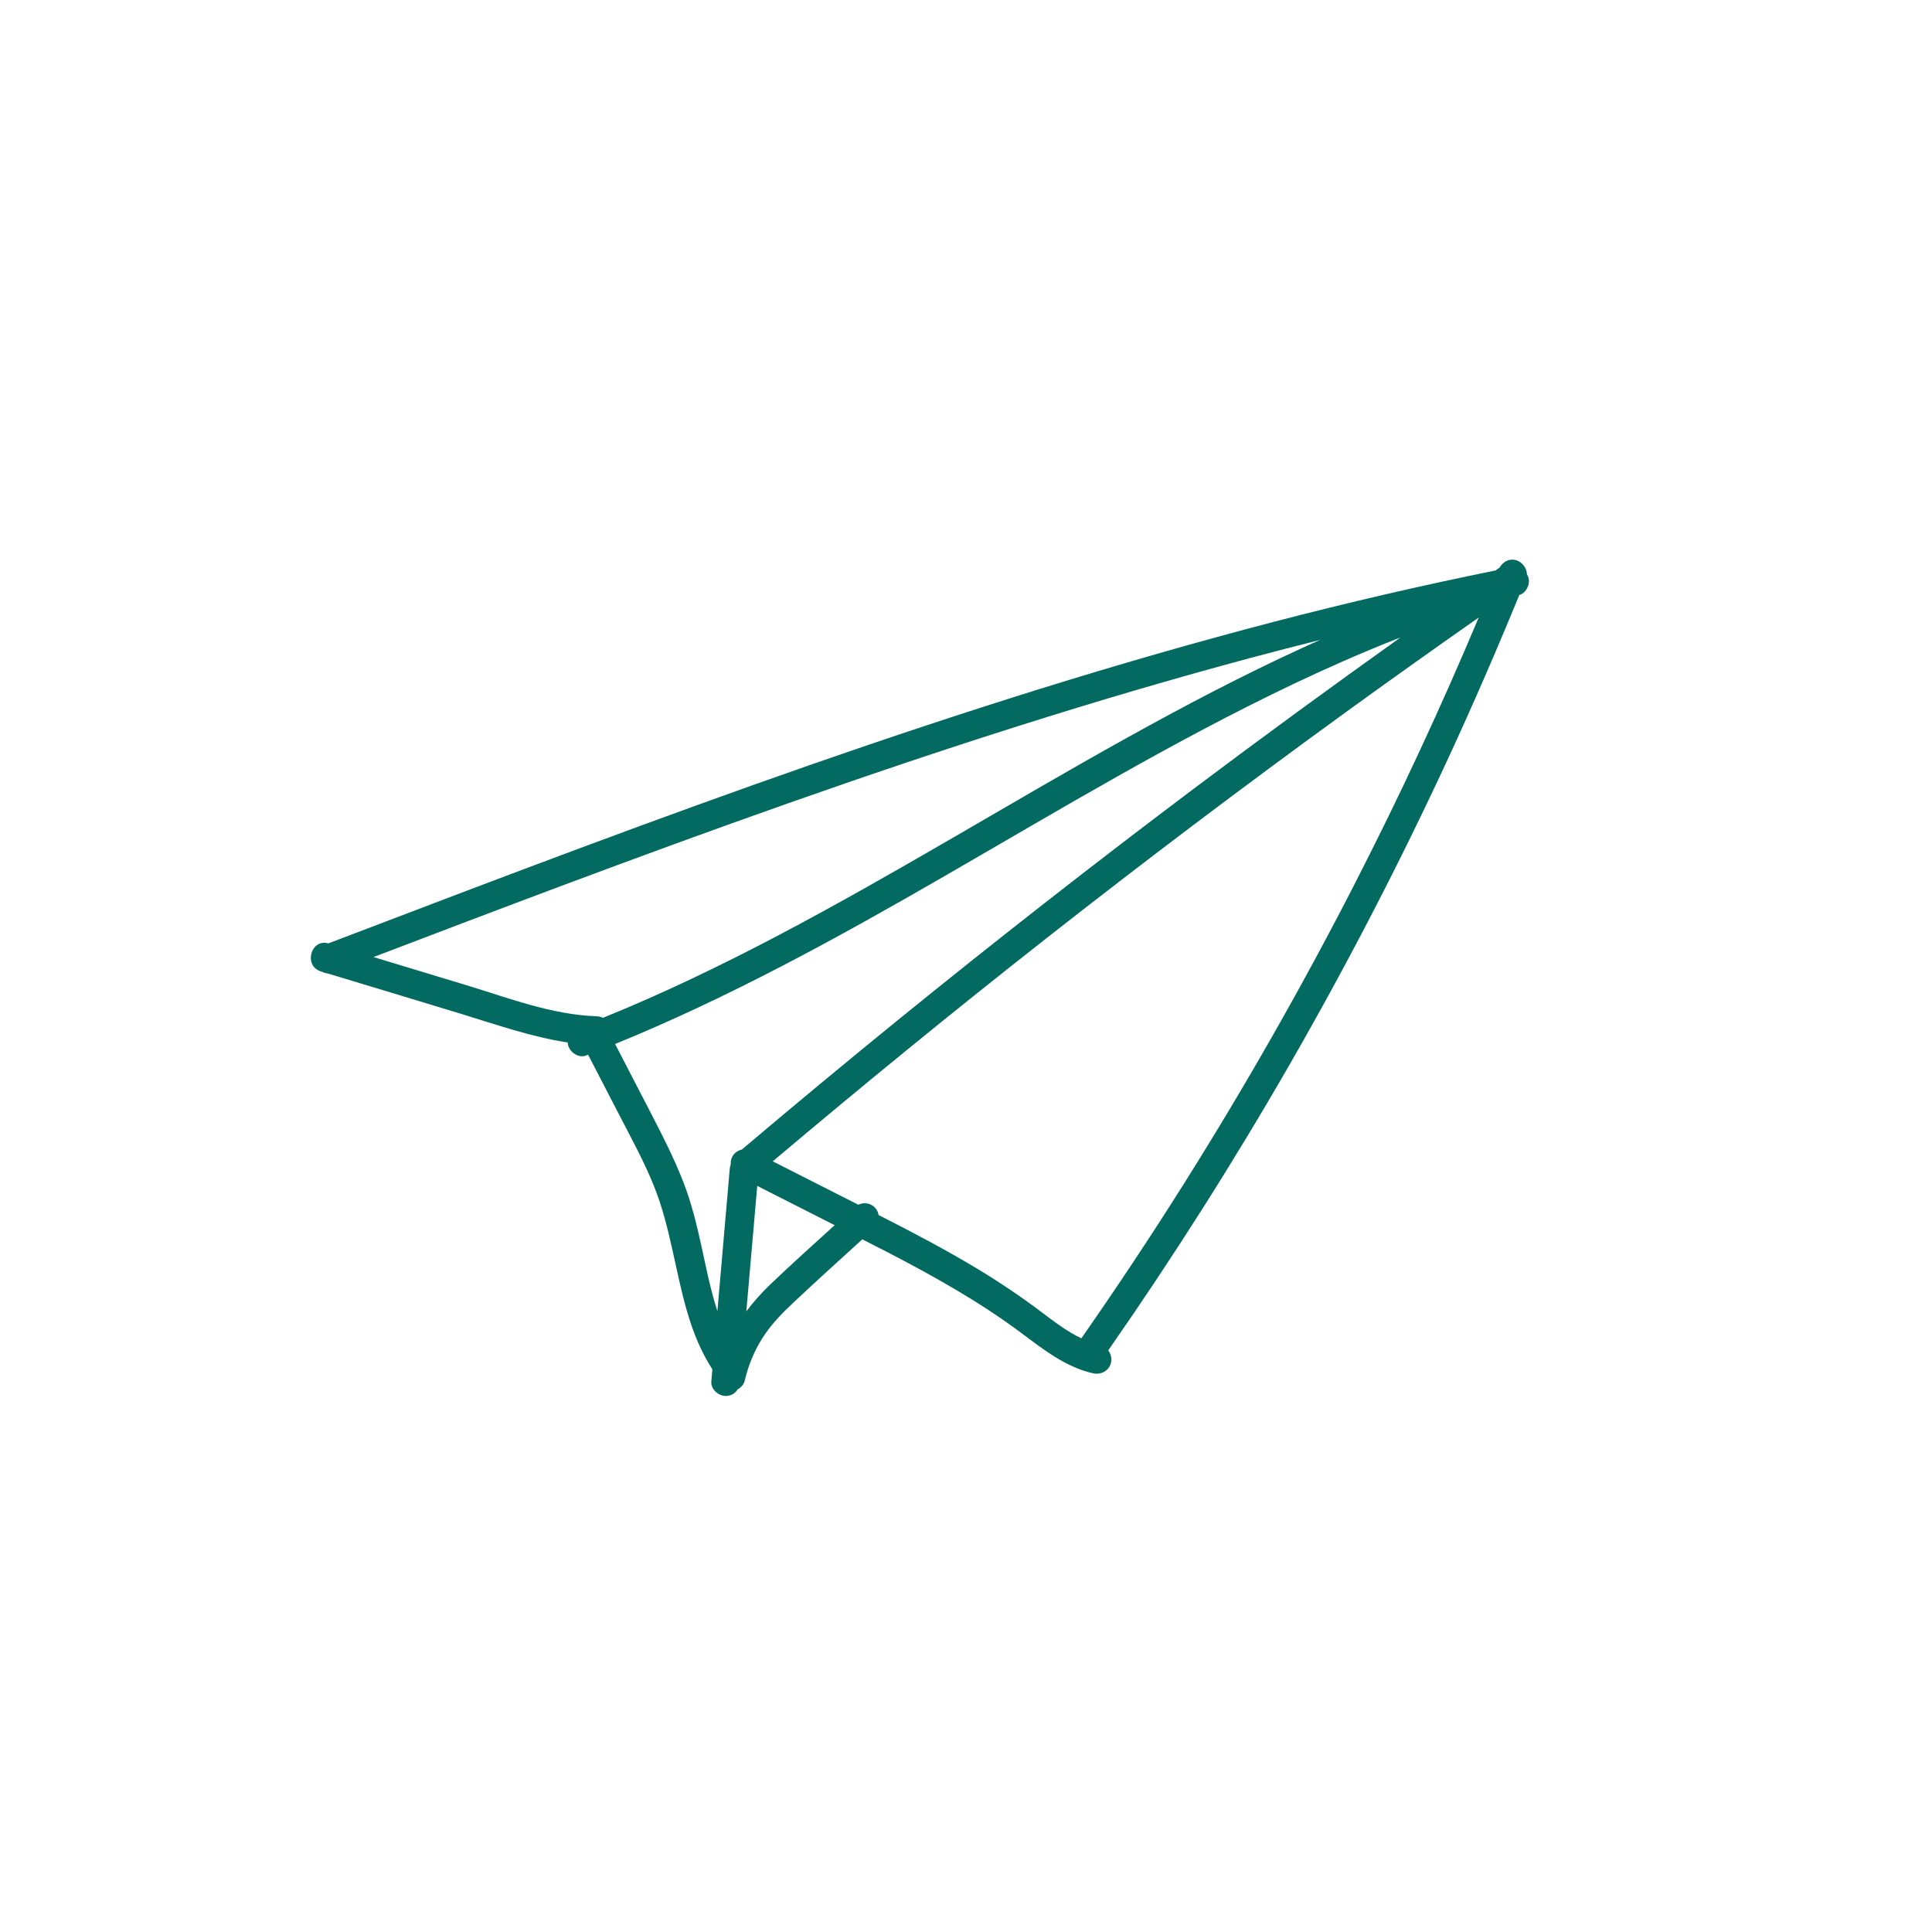 <?xml version="1.0" encoding="UTF-8"?> <svg xmlns="http://www.w3.org/2000/svg" id="Layer_2" viewBox="0 0 400 400"><defs><style>.cls-1{fill:#036a61;stroke-width:0px;}</style></defs><path class="cls-1" d="m316.43,119.57c-.07-.26-.18-.49-.31-.71,0-1.28-1.05-2.55-2.23-2.88-1.5-.41-2.72.34-3.42,1.54,0,0,0,0,0,0-.28.2-.56.39-.84.59-15.37,3.11-30.64,6.66-45.81,10.61-16.27,4.24-32.43,8.91-48.48,13.9-16,4.98-31.9,10.28-47.72,15.79-15.84,5.52-31.6,11.26-47.32,17.11-15.79,5.88-31.54,11.87-47.28,17.88-1.68.64-3.36,1.28-5.04,1.92-3.65-1.03-5.2,4.69-1.53,5.8.08.02.16.05.24.07.35.19.73.31,1.11.34,9.21,2.79,18.43,5.56,27.64,8.37,7.3,2.23,14.55,4.79,22.09,5.93.01.2.05.4.1.61.4,1.45,2.17,2.68,3.69,2.1.15-.06.29-.12.44-.17,2.29,4.42,4.57,8.83,6.86,13.25,2.37,4.58,4.85,9.14,6.77,13.93,3.4,8.45,4.37,17.53,6.93,26.22,1.21,4.11,2.83,8.14,5.17,11.74-.07.84-.15,1.67-.22,2.51-.14,1.62,1.48,3,3,3,1.11,0,1.96-.56,2.47-1.38.7-.38,1.27-1.01,1.46-1.82.72-3.09,1.89-5.97,3.57-8.66,1.8-2.88,4.18-5.31,6.65-7.62,4.65-4.37,9.39-8.65,14.11-12.95,1.65.84,3.3,1.67,4.94,2.52,9.71,5.03,19.29,10.37,28.06,16.93,4.55,3.4,9.11,7,14.78,8.29,1.58.36,3.25-.48,3.69-2.1.25-.9.01-1.91-.55-2.65,13.38-19.21,25.94-38.98,37.61-59.28,11.86-20.63,22.81-41.78,32.81-63.38,5.15-11.13,10.03-22.38,14.68-33.73,1.46-.43,2.28-2.21,1.9-3.62Zm-239.1,78.58c12.82-4.89,25.64-9.77,38.49-14.58,15.78-5.91,31.61-11.71,47.5-17.31,15.81-5.57,31.68-10.93,47.66-15.99,15.96-5.05,32.01-9.79,48.18-14.12,4.72-1.26,9.45-2.48,14.19-3.67-1.13.5-2.26.99-3.38,1.51-12.55,5.74-24.77,12.16-36.82,18.86-24.06,13.37-47.48,27.89-71.84,40.72-11.9,6.26-24.02,12.11-36.47,17.16-.37-.19-.8-.3-1.3-.32-9.31-.32-18.14-3.75-26.96-6.43-6.42-1.95-12.83-3.89-19.25-5.83Zm67.9,59.88c-.98-4.48-2.06-8.93-3.72-13.21-1.9-4.91-4.29-9.6-6.7-14.26-2.49-4.8-4.97-9.61-7.46-14.41,23.69-9.66,46.14-22.02,68.28-34.8,23.81-13.74,47.4-27.97,72.25-39.78,6.84-3.25,13.77-6.31,20.81-9.1.41-.16.83-.31,1.25-.48-14.33,10.22-28.55,20.6-42.62,31.18-20.77,15.62-41.25,31.63-61.42,48.02-10.86,8.83-21.63,17.77-32.32,26.82-.77.16-1.47.62-1.91,1.37-.29.49-.41,1.08-.38,1.66-.1.29-.17.59-.2.9-.85,9.84-1.71,19.68-2.56,29.52-1.42-4.37-2.32-8.95-3.3-13.44Zm14.27,7.88c-1.83,1.75-3.49,3.61-4.98,5.58.75-8.65,1.5-17.31,2.26-25.96,5.35,2.7,10.69,5.41,16.03,8.13-4.47,4.05-8.95,8.08-13.31,12.25Zm121.14-83.23c-10.81,21.11-22.55,41.75-35.17,61.84-6.93,11.03-14.14,21.89-21.59,32.57-2.99-1.43-5.67-3.49-8.32-5.49-4.27-3.21-8.69-6.19-13.27-8.95-6.63-3.99-13.48-7.58-20.38-11.09-.11-.6-.38-1.16-.81-1.59-.94-.94-2.28-1.07-3.4-.55-1.44-.73-2.87-1.45-4.31-2.18-4.47-2.27-8.94-4.53-13.4-6.8,18.56-15.67,37.38-31.04,56.49-46.05,20.22-15.89,40.75-31.39,61.55-46.5,9.31-6.76,18.7-13.43,28.12-20.04-7.81,18.59-16.32,36.88-25.51,54.82Z"></path></svg> 